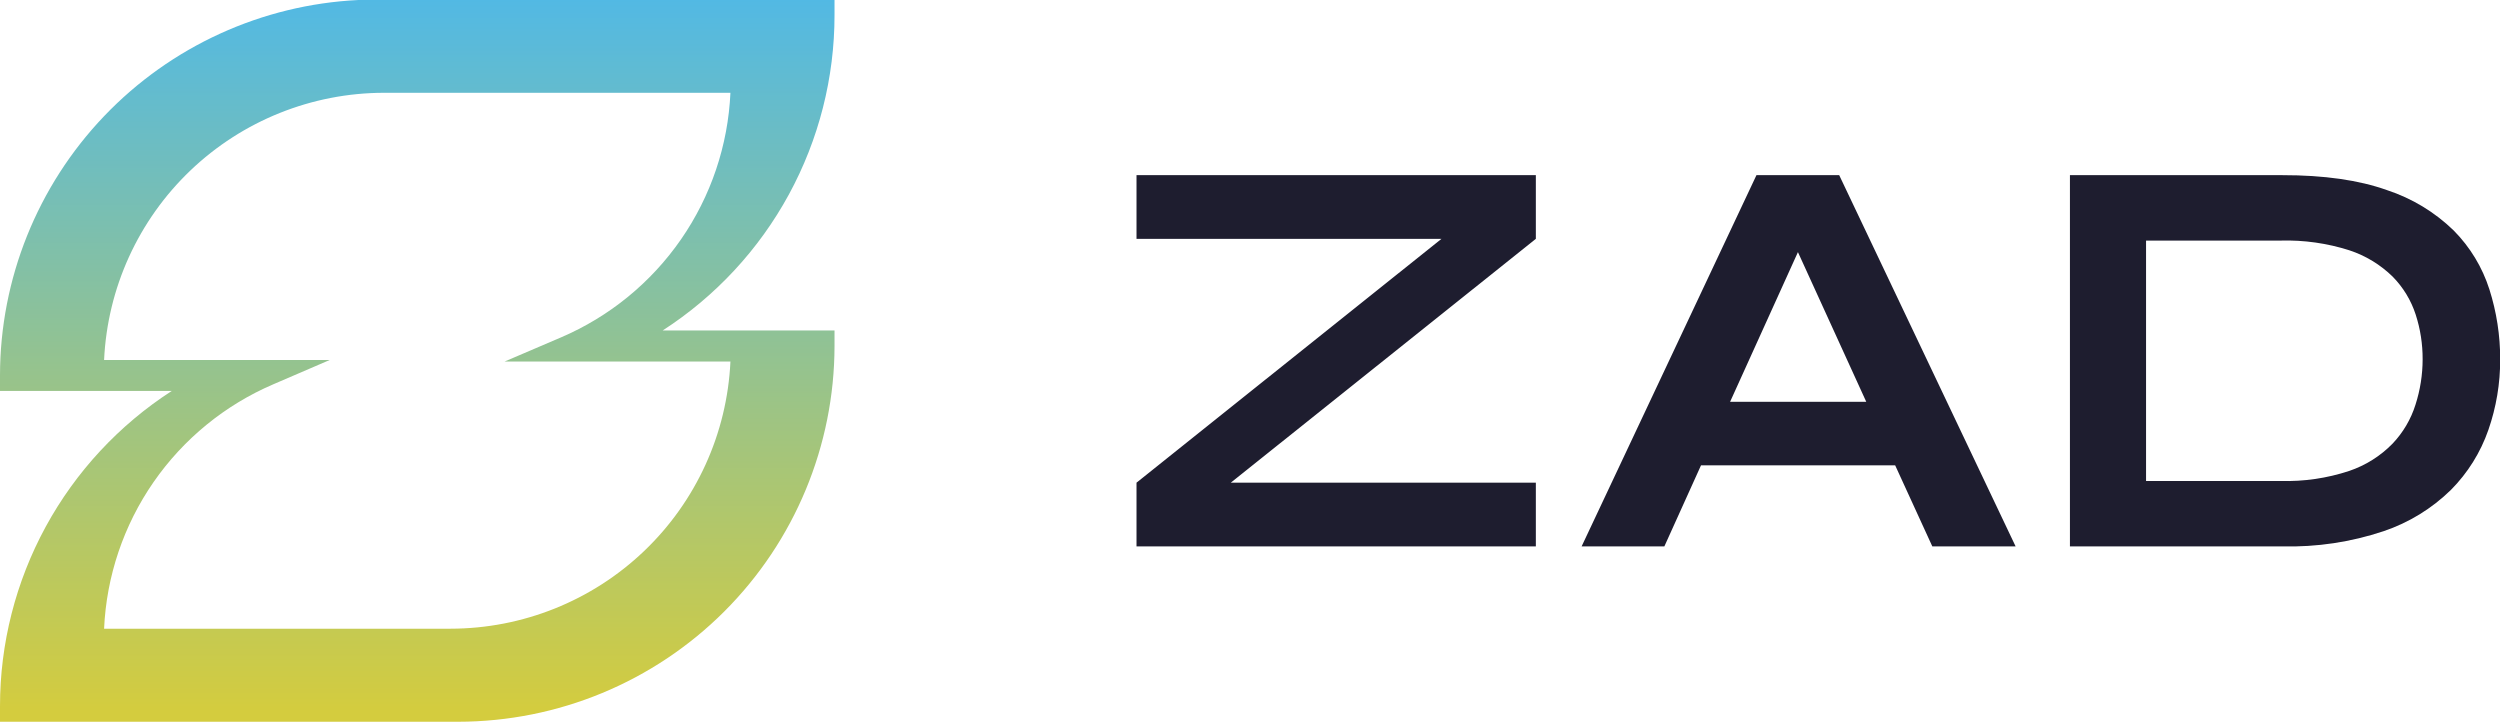 <svg width="187" height="54" viewBox="0 0 187 54" fill="none" xmlns="http://www.w3.org/2000/svg">
<g clip-path="url(#clip0_6_1579)">
<path d="M114.881 13.098H85.011V17.865H107.823L85.011 36.103V40.87H114.881V36.103H92.064L114.881 17.865V13.098Z" fill="#1E1D2F"/>
<path d="M144.537 40.87H150.768L137.572 13.102H131.383L118.305 40.87H124.494L127.236 34.806H141.758L144.537 40.87ZM129.412 30.053L134.485 18.858L139.595 30.053H129.412Z" fill="#1E1D2F"/>
<path d="M186.206 21.643C185.677 19.987 184.763 18.48 183.539 17.244C182.125 15.867 180.413 14.832 178.536 14.217C176.444 13.471 173.836 13.099 170.713 13.102H154.831V40.87H170.713C173.288 40.934 175.855 40.549 178.298 39.731C180.186 39.093 181.906 38.038 183.329 36.644C184.588 35.376 185.545 33.843 186.131 32.157C186.721 30.459 187.02 28.674 187.014 26.876C187.017 25.101 186.744 23.335 186.206 21.643ZM180.68 30.267C180.338 31.359 179.75 32.358 178.961 33.187C178.057 34.113 176.946 34.811 175.72 35.226C174.064 35.773 172.325 36.028 170.582 35.977H160.525V17.995H170.596C172.337 17.947 174.074 18.193 175.734 18.723C176.951 19.124 178.06 19.799 178.975 20.696C179.761 21.496 180.349 22.466 180.694 23.532C181.043 24.612 181.218 25.741 181.213 26.876C181.212 28.027 181.032 29.171 180.68 30.267Z" fill="#1E1D2F"/>
<path d="M28.721 6.941H54.636C54.46 10.871 53.179 14.672 50.938 17.908C48.697 21.144 45.589 23.683 41.968 25.235L37.741 27.044H54.636C54.387 32.424 52.074 37.501 48.175 41.222C44.277 44.943 39.093 47.022 33.701 47.027H7.786C7.962 43.097 9.245 39.296 11.486 36.061C13.728 32.826 16.838 30.287 20.459 28.738L24.662 26.928H7.786C8.035 21.548 10.348 16.47 14.247 12.748C18.145 9.027 23.328 6.947 28.721 6.941ZM26.806 7.66786e-05C19.585 0.353 12.775 3.464 7.786 8.689C2.797 13.915 0.009 20.855 3.14077e-07 28.075V29.241H12.85C8.906 31.788 5.664 35.281 3.419 39.4C1.175 43.52 -0.001 48.135 3.14077e-07 52.825V53.986H34.275C41.737 53.979 48.891 51.016 54.168 45.747C59.445 40.478 62.413 33.334 62.422 25.883V24.717H49.572C53.518 22.169 56.761 18.674 59.006 14.552C61.251 10.43 62.425 5.812 62.422 1.12V-0.014L26.806 7.66786e-05Z" fill="url(#paint0_linear_6_1579)"/>
</g>
<defs>
<linearGradient id="paint0_linear_6_1579" x1="31.211" y1="53.277" x2="31.211" y2="-0.079" gradientUnits="userSpaceOnUse">
<stop stop-color="#D4CC3E"/>
<stop offset="1" stop-color="#52B9E4"/>
</linearGradient>
<clipPath id="clip0_6_1579">
<rect width="187" height="54" fill="white"/>
</clipPath>
</defs>
</svg>
